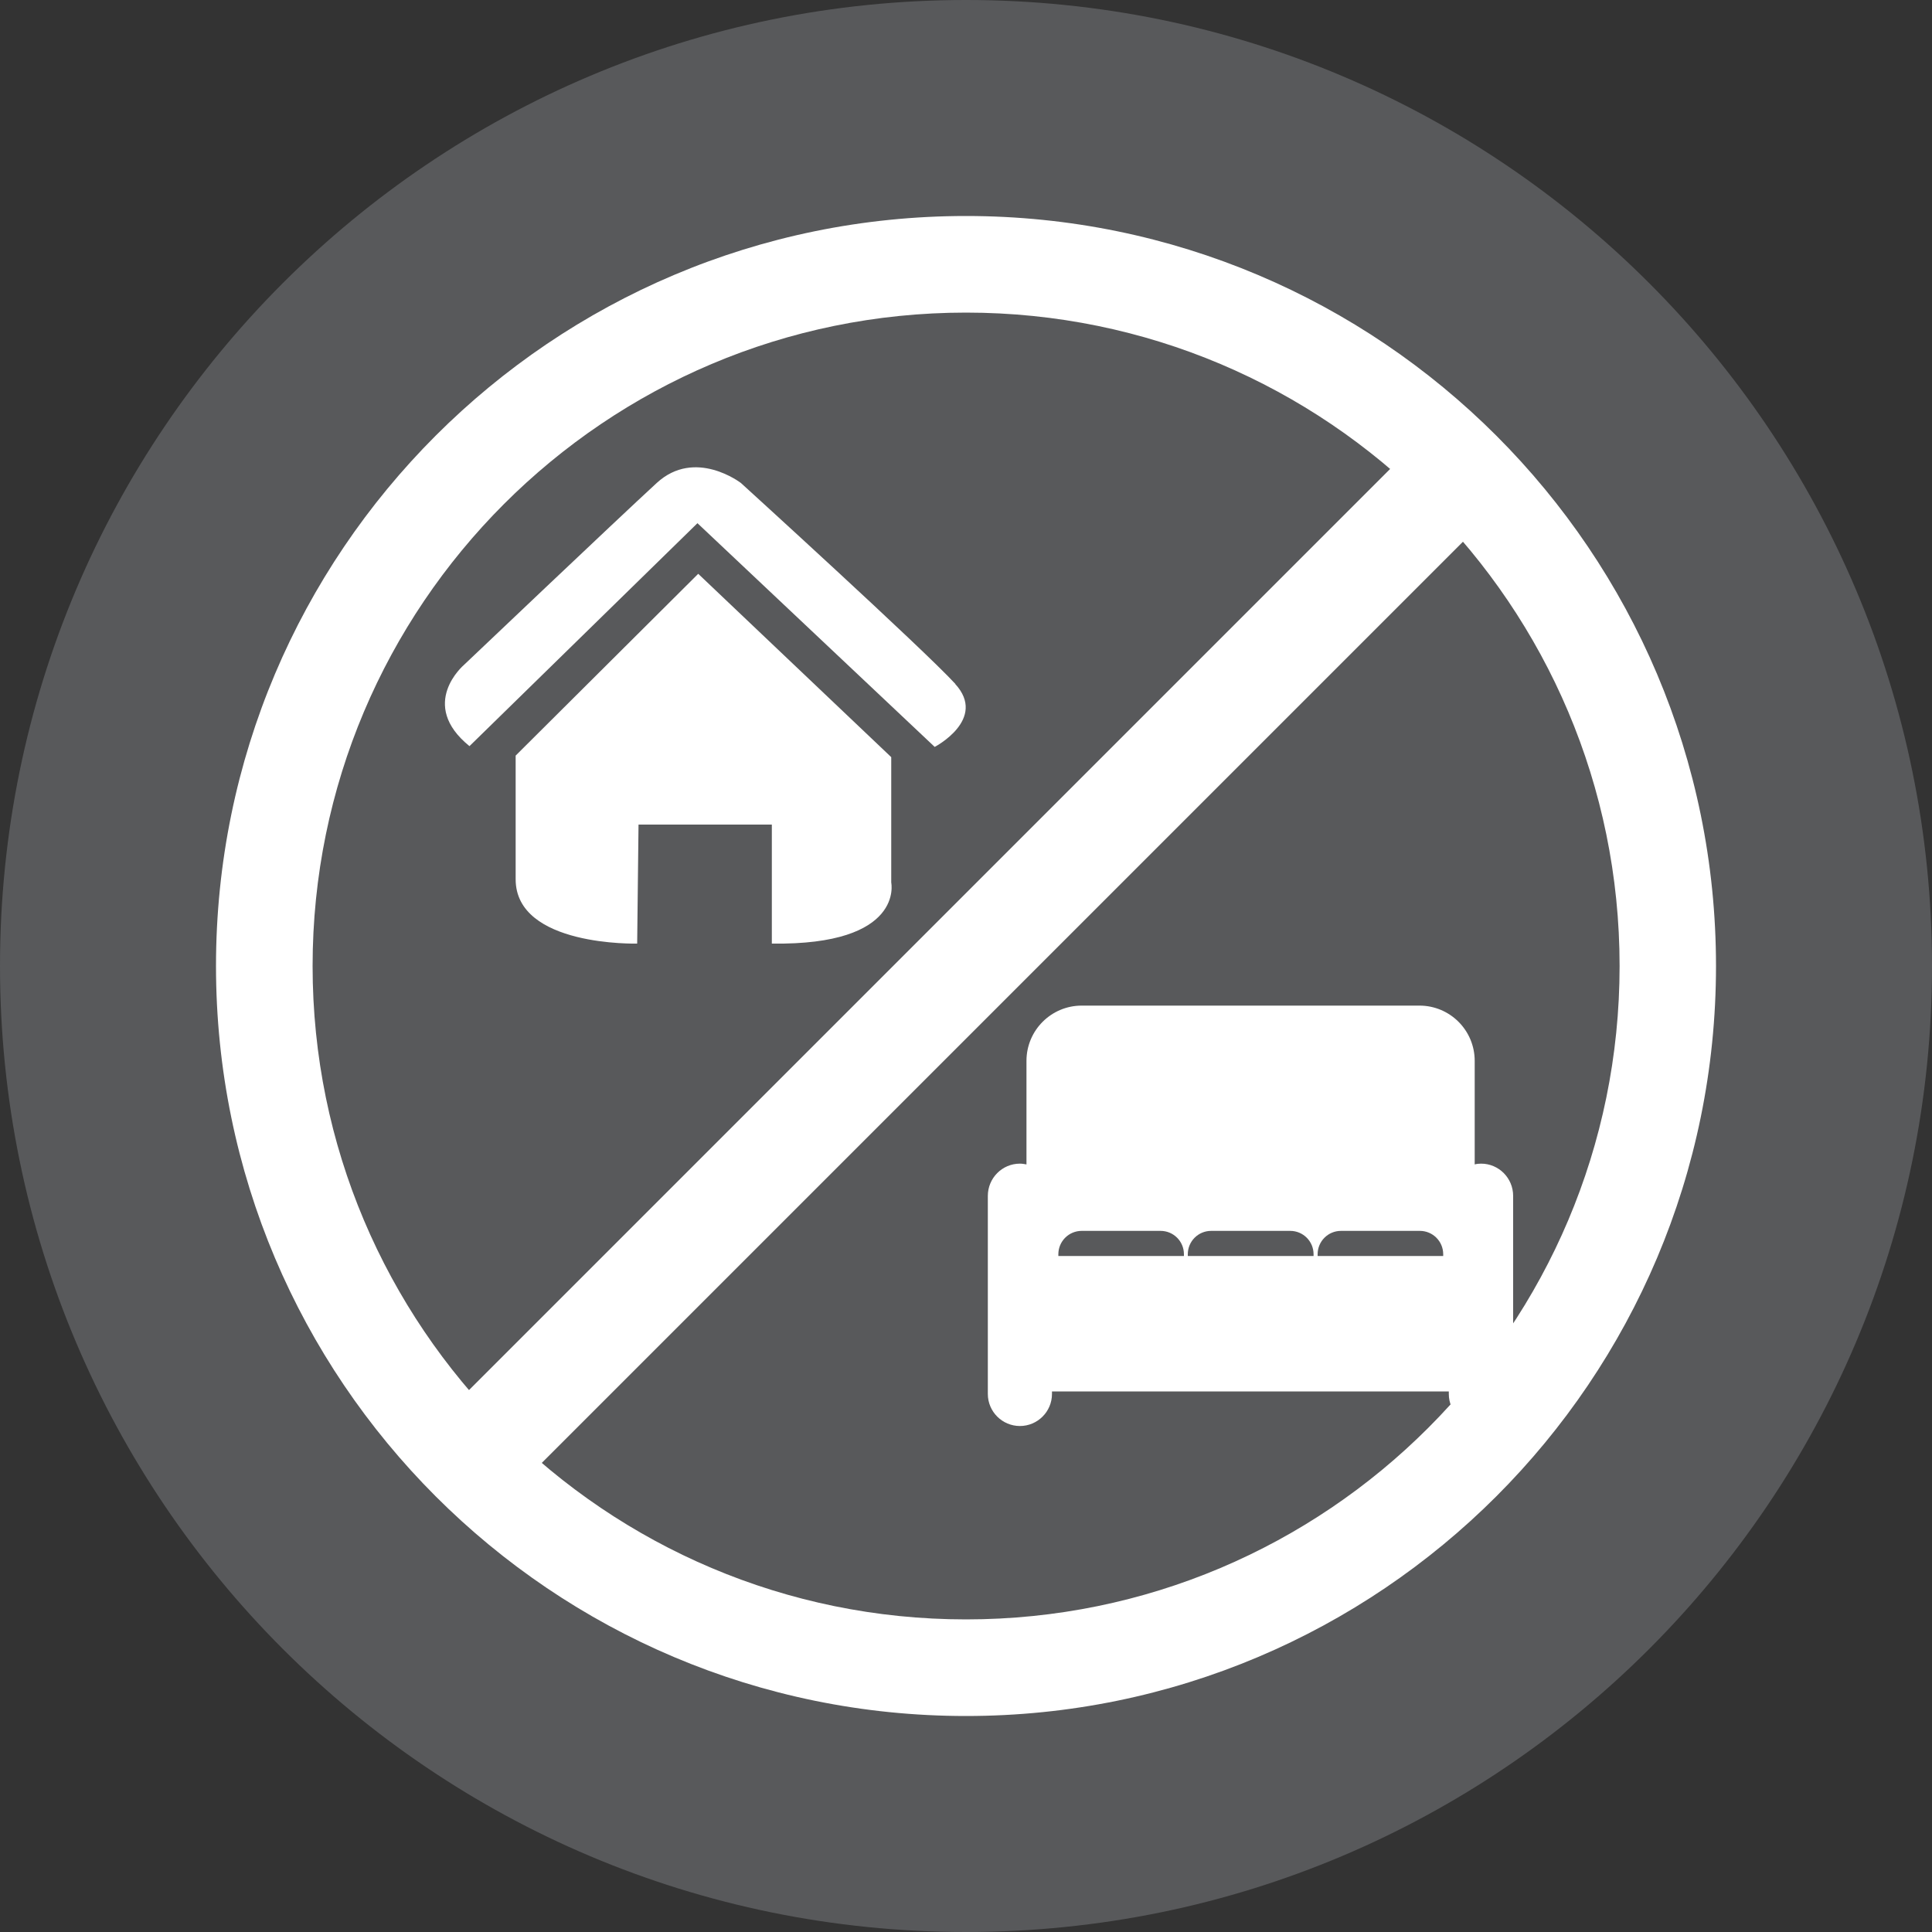 <?xml version="1.0" encoding="UTF-8"?>
<svg id="Layer_1" data-name="Layer 1" xmlns="http://www.w3.org/2000/svg" viewBox="0 0 100 100">
  <rect x="0" y="0" width="100" height="100" fill="#333333" stroke="none"/>
  <defs>
    <style>
      .cls-1 {
        fill: #58595b;
      }

      .cls-1, .cls-2, .cls-3 {
        stroke-width: 0px;
      }

      .cls-2, .cls-3 {
        fill: #fff;
      }

      .cls-3 {
        fill-rule: evenodd;
      }
    </style>
  </defs>
  <path class="cls-1" d="m100,50c0,27.61-22.38,50-50,50S0,77.61,0,50,22.39,0,50,0s50,22.39,50,50"/>
  <path class="cls-2" d="m76.67,60.23c-.12,0-.23.01-.34.04v-5.36c0-1.58-1.28-2.86-2.86-2.86h-17.48c-1.58,0-2.86,1.28-2.86,2.86v5.36c-.11-.02-.22-.04-.34-.04-.92,0-1.66.75-1.66,1.67v10.25c0,.92.75,1.66,1.66,1.66s1.66-.74,1.66-1.66v-.13h20.54v.13c0,.92.75,1.66,1.67,1.66s1.66-.74,1.66-1.66v-10.25c0-.92-.74-1.67-1.66-1.67m-15.39,4.78h-6.49s0-.06,0-.09c0-.67.54-1.21,1.21-1.21h4.08c.67,0,1.21.54,1.21,1.21,0,.03,0,.06,0,.09m6.7,0h-6.5s0-.06,0-.09c0-.67.54-1.21,1.21-1.21h4.09c.67,0,1.21.54,1.21,1.21,0,.03,0,.06,0,.09m6.7,0h-6.49s0-.06,0-.09c0-.67.54-1.21,1.21-1.21h4.08c.67,0,1.21.54,1.21,1.21,0,.03,0,.06,0,.09"/>
  <path class="cls-2" d="m46.13,39.19l-9.99-9.49-9.45,9.41v6.4c0,3.5,6.29,3.33,6.29,3.33l.07-6.16h6.9v6.16c6.88.1,6.18-3.16,6.18-3.16v-6.5Z"/>
  <path class="cls-2" d="m49.45,35.4c-1.68-1.83-11.1-10.4-11.1-10.4,0,0-2.37-1.83-4.36,0-2.09,1.92-9.98,9.42-9.98,9.42,0,0-2.39,2.03.29,4.2l11.8-11.54,12.28,11.58s2.74-1.43,1.06-3.26"/>
  <path class="cls-3" d="m50,16.18c18.68,0,33.83,15.15,33.83,33.82s-15.15,33.82-33.83,33.82-33.82-15.15-33.82-33.82S31.32,16.18,50,16.18m0-5c21.44,0,38.82,17.38,38.82,38.82s-17.38,38.82-38.82,38.82S11.18,71.44,11.18,50,28.56,11.18,50,11.18"/>
  <rect class="cls-2" x="15.29" y="47.33" width="69.42" height="5.33" transform="translate(-20.71 50) rotate(-45)"/>
</svg>